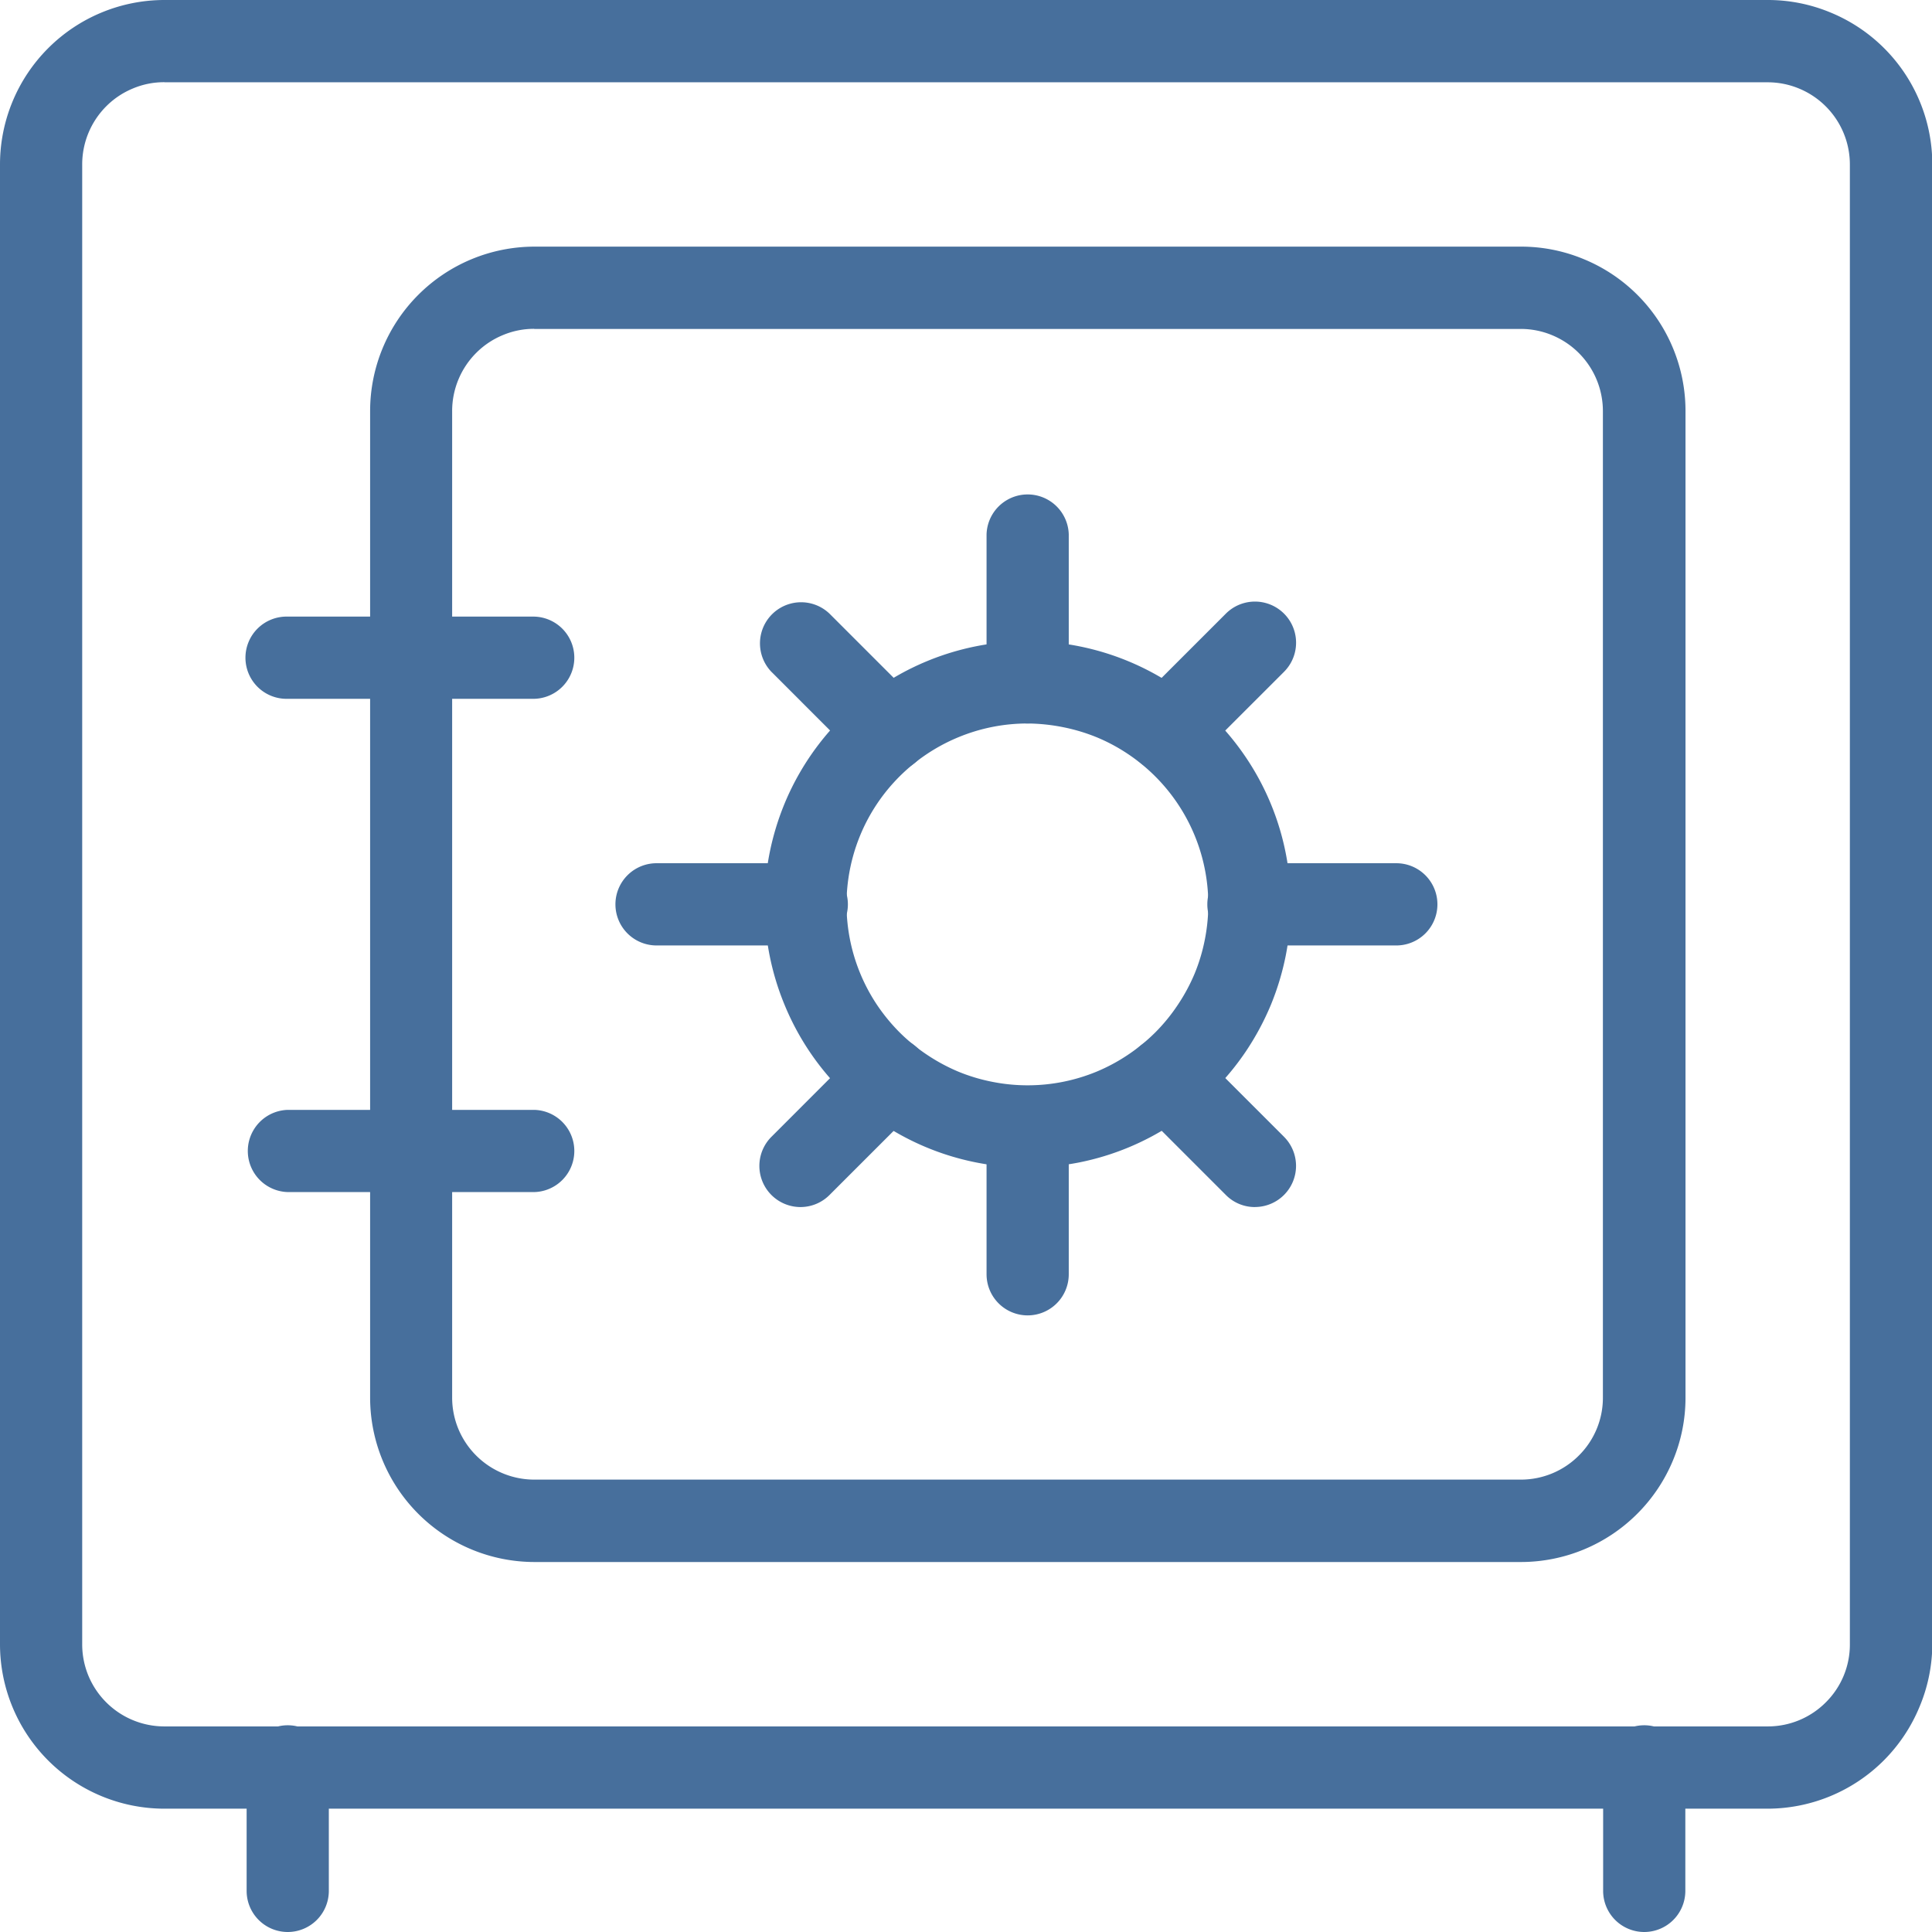 <svg xmlns="http://www.w3.org/2000/svg" width="56.997" height="56.997" viewBox="0 0 56.997 56.997">
  <g id="icon-sluzby-ak-10" transform="translate(-0.375 -0.375)">
    <path id="Path_177" data-name="Path 177" d="M52.521,53.734H5.226A4.854,4.854,0,0,1,.375,48.883V5.226A4.854,4.854,0,0,1,5.226.375h47.3a4.806,4.806,0,0,1,1.855.37,4.844,4.844,0,0,1,3,4.481V48.883A4.8,4.8,0,0,1,57,50.738a4.861,4.861,0,0,1-1.053,1.575,4.858,4.858,0,0,1-3.43,1.421ZM5.226,2.8a2.363,2.363,0,0,0-.927.184,2.4,2.4,0,0,0-.789.526A2.427,2.427,0,0,0,2.8,5.226V48.883a2.42,2.42,0,0,0,.184.93,2.427,2.427,0,0,0,2.241,1.494h47.3a2.412,2.412,0,0,0,1.714-.71,2.4,2.4,0,0,0,.71-1.714V5.226a2.425,2.425,0,0,0-1.5-2.239,2.406,2.406,0,0,0-.928-.184H5.226Z" transform="translate(0)" fill="#476f9c"/>
    <path id="Path_178" data-name="Path 178" d="M41.081,43.681h-29.1a4.854,4.854,0,0,1-4.851-4.851V9.726a4.854,4.854,0,0,1,4.851-4.851h29.1a4.806,4.806,0,0,1,1.855.37,4.844,4.844,0,0,1,3,4.481v29.1a4.8,4.8,0,0,1-.369,1.855A4.861,4.861,0,0,1,44.51,42.26a4.858,4.858,0,0,1-3.43,1.421ZM11.976,7.3a2.363,2.363,0,0,0-.927.184,2.4,2.4,0,0,0-.789.526,2.427,2.427,0,0,0-.71,1.716v29.1a2.42,2.42,0,0,0,.184.93,2.427,2.427,0,0,0,2.241,1.494h29.1a2.412,2.412,0,0,0,1.714-.71,2.4,2.4,0,0,0,.71-1.714V9.726a2.425,2.425,0,0,0-1.5-2.239,2.406,2.406,0,0,0-.928-.184h-29.1Z" transform="translate(4.164 2.776)" fill="#476f9c"/>
    <path id="Path_179" data-name="Path 179" d="M6.088,37.939a1.213,1.213,0,0,1-1.213-1.213V33.088a1.213,1.213,0,1,1,2.425,0v3.638A1.213,1.213,0,0,1,6.088,37.939Z" transform="translate(2.776 19.433)" fill="#476f9c"/>
    <path id="Path_180" data-name="Path 180" d="M30.838,37.939a1.213,1.213,0,0,1-1.213-1.213V33.088a1.213,1.213,0,1,1,2.425,0v3.638A1.213,1.213,0,0,1,30.838,37.939Z" transform="translate(18.045 19.433)" fill="#476f9c"/>
    <path id="Path_181" data-name="Path 181" d="M13.364,14.05H6.088a1.213,1.213,0,1,1,0-2.425h7.276a1.213,1.213,0,0,1,0,2.425Z" transform="translate(2.776 6.941)" fill="#476f9c"/>
    <path id="Path_182" data-name="Path 182" d="M13.364,23.05H6.088a1.213,1.213,0,0,1,0-2.425h7.276a1.213,1.213,0,0,1,0,2.425Z" transform="translate(2.776 12.493)" fill="#476f9c"/>
    <path id="Path_183" data-name="Path 183" d="M22.086,27.6a7.789,7.789,0,0,1-1.515-.149A7.735,7.735,0,0,1,14.915,22.8a7.765,7.765,0,0,1-.441-4.482,7.858,7.858,0,0,1,.441-1.455,7.759,7.759,0,0,1,10.14-4.2,7.777,7.777,0,0,1,2.519,1.682,7.794,7.794,0,0,1,.967,1.179,7.737,7.737,0,0,1,1.306,4.311A7.76,7.76,0,0,1,29.7,21.35a7.861,7.861,0,0,1-.44,1.455,7.982,7.982,0,0,1-.72,1.345,7.761,7.761,0,0,1-4.935,3.3A7.974,7.974,0,0,1,22.086,27.6Zm0-13.1a5.326,5.326,0,0,0-2.044.406,5.344,5.344,0,0,0-2.4,1.965,5.317,5.317,0,0,0-.493.922,5.34,5.34,0,0,0,.493,5.008,5.5,5.5,0,0,0,.665.81,5.362,5.362,0,0,0,.807.66,5.464,5.464,0,0,0,.927.5,5.288,5.288,0,0,0,1,.3,5.333,5.333,0,0,0,3.08-.3,5.344,5.344,0,0,0,.917-.492,5.405,5.405,0,0,0,.815-.666,5.313,5.313,0,0,0,.66-.808,5.4,5.4,0,0,0,.5-.927,5.3,5.3,0,0,0,.3-1A5.337,5.337,0,0,0,25.045,15.4a5.28,5.28,0,0,0-.918-.492,5.419,5.419,0,0,0-1-.3A5.551,5.551,0,0,0,22.086,14.5Z" transform="translate(8.606 7.219)" fill="#476f9c"/>
    <path id="Path_184" data-name="Path 184" d="M19.588,16.166a1.213,1.213,0,0,1-1.213-1.213V10.588a1.213,1.213,0,0,1,2.425,0v4.366A1.213,1.213,0,0,1,19.588,16.166Z" transform="translate(11.105 5.552)" fill="#476f9c"/>
    <path id="Path_185" data-name="Path 185" d="M19.588,26.966a1.213,1.213,0,0,1-1.213-1.213V21.388a1.213,1.213,0,0,1,2.425,0v4.366A1.213,1.213,0,0,1,19.588,26.966Z" transform="translate(11.105 12.215)" fill="#476f9c"/>
    <path id="Path_186" data-name="Path 186" d="M28,18.55H23.638a1.213,1.213,0,1,1,0-2.425H28a1.213,1.213,0,0,1,0,2.425Z" transform="translate(13.603 9.717)" fill="#476f9c"/>
    <path id="Path_187" data-name="Path 187" d="M17.2,18.55H12.838a1.213,1.213,0,1,1,0-2.425H17.2a1.213,1.213,0,1,1,0,2.425Z" transform="translate(6.941 9.717)" fill="#476f9c"/>
    <path id="Path_188" data-name="Path 188" d="M15.442,24.319a1.214,1.214,0,0,1-.857-2.071l2.607-2.608a1.213,1.213,0,1,1,1.716,1.716L16.3,23.963A1.21,1.21,0,0,1,15.442,24.319Z" transform="translate(8.547 11.666)" fill="#476f9c"/>
    <path id="Path_189" data-name="Path 189" d="M18.048,16.384a1.2,1.2,0,0,1-.857-.356l-2.607-2.607A1.213,1.213,0,0,1,16.3,11.707l2.607,2.607a1.214,1.214,0,0,1-.859,2.071Z" transform="translate(8.547 6.772)" fill="#476f9c"/>
    <path id="Path_190" data-name="Path 190" d="M24.729,24.319a1.2,1.2,0,0,1-.857-.356l-2.608-2.608a1.213,1.213,0,0,1,1.716-1.716l2.608,2.608a1.214,1.214,0,0,1-.859,2.071Z" transform="translate(12.668 11.666)" fill="#476f9c"/>
    <path id="Path_191" data-name="Path 191" d="M22.121,16.384a1.214,1.214,0,0,1-.857-2.071l2.608-2.607a1.213,1.213,0,1,1,1.716,1.716l-2.608,2.607A1.21,1.21,0,0,1,22.121,16.384Z" transform="translate(12.668 6.772)" fill="#476f9c"/>
  </g>
</svg>
